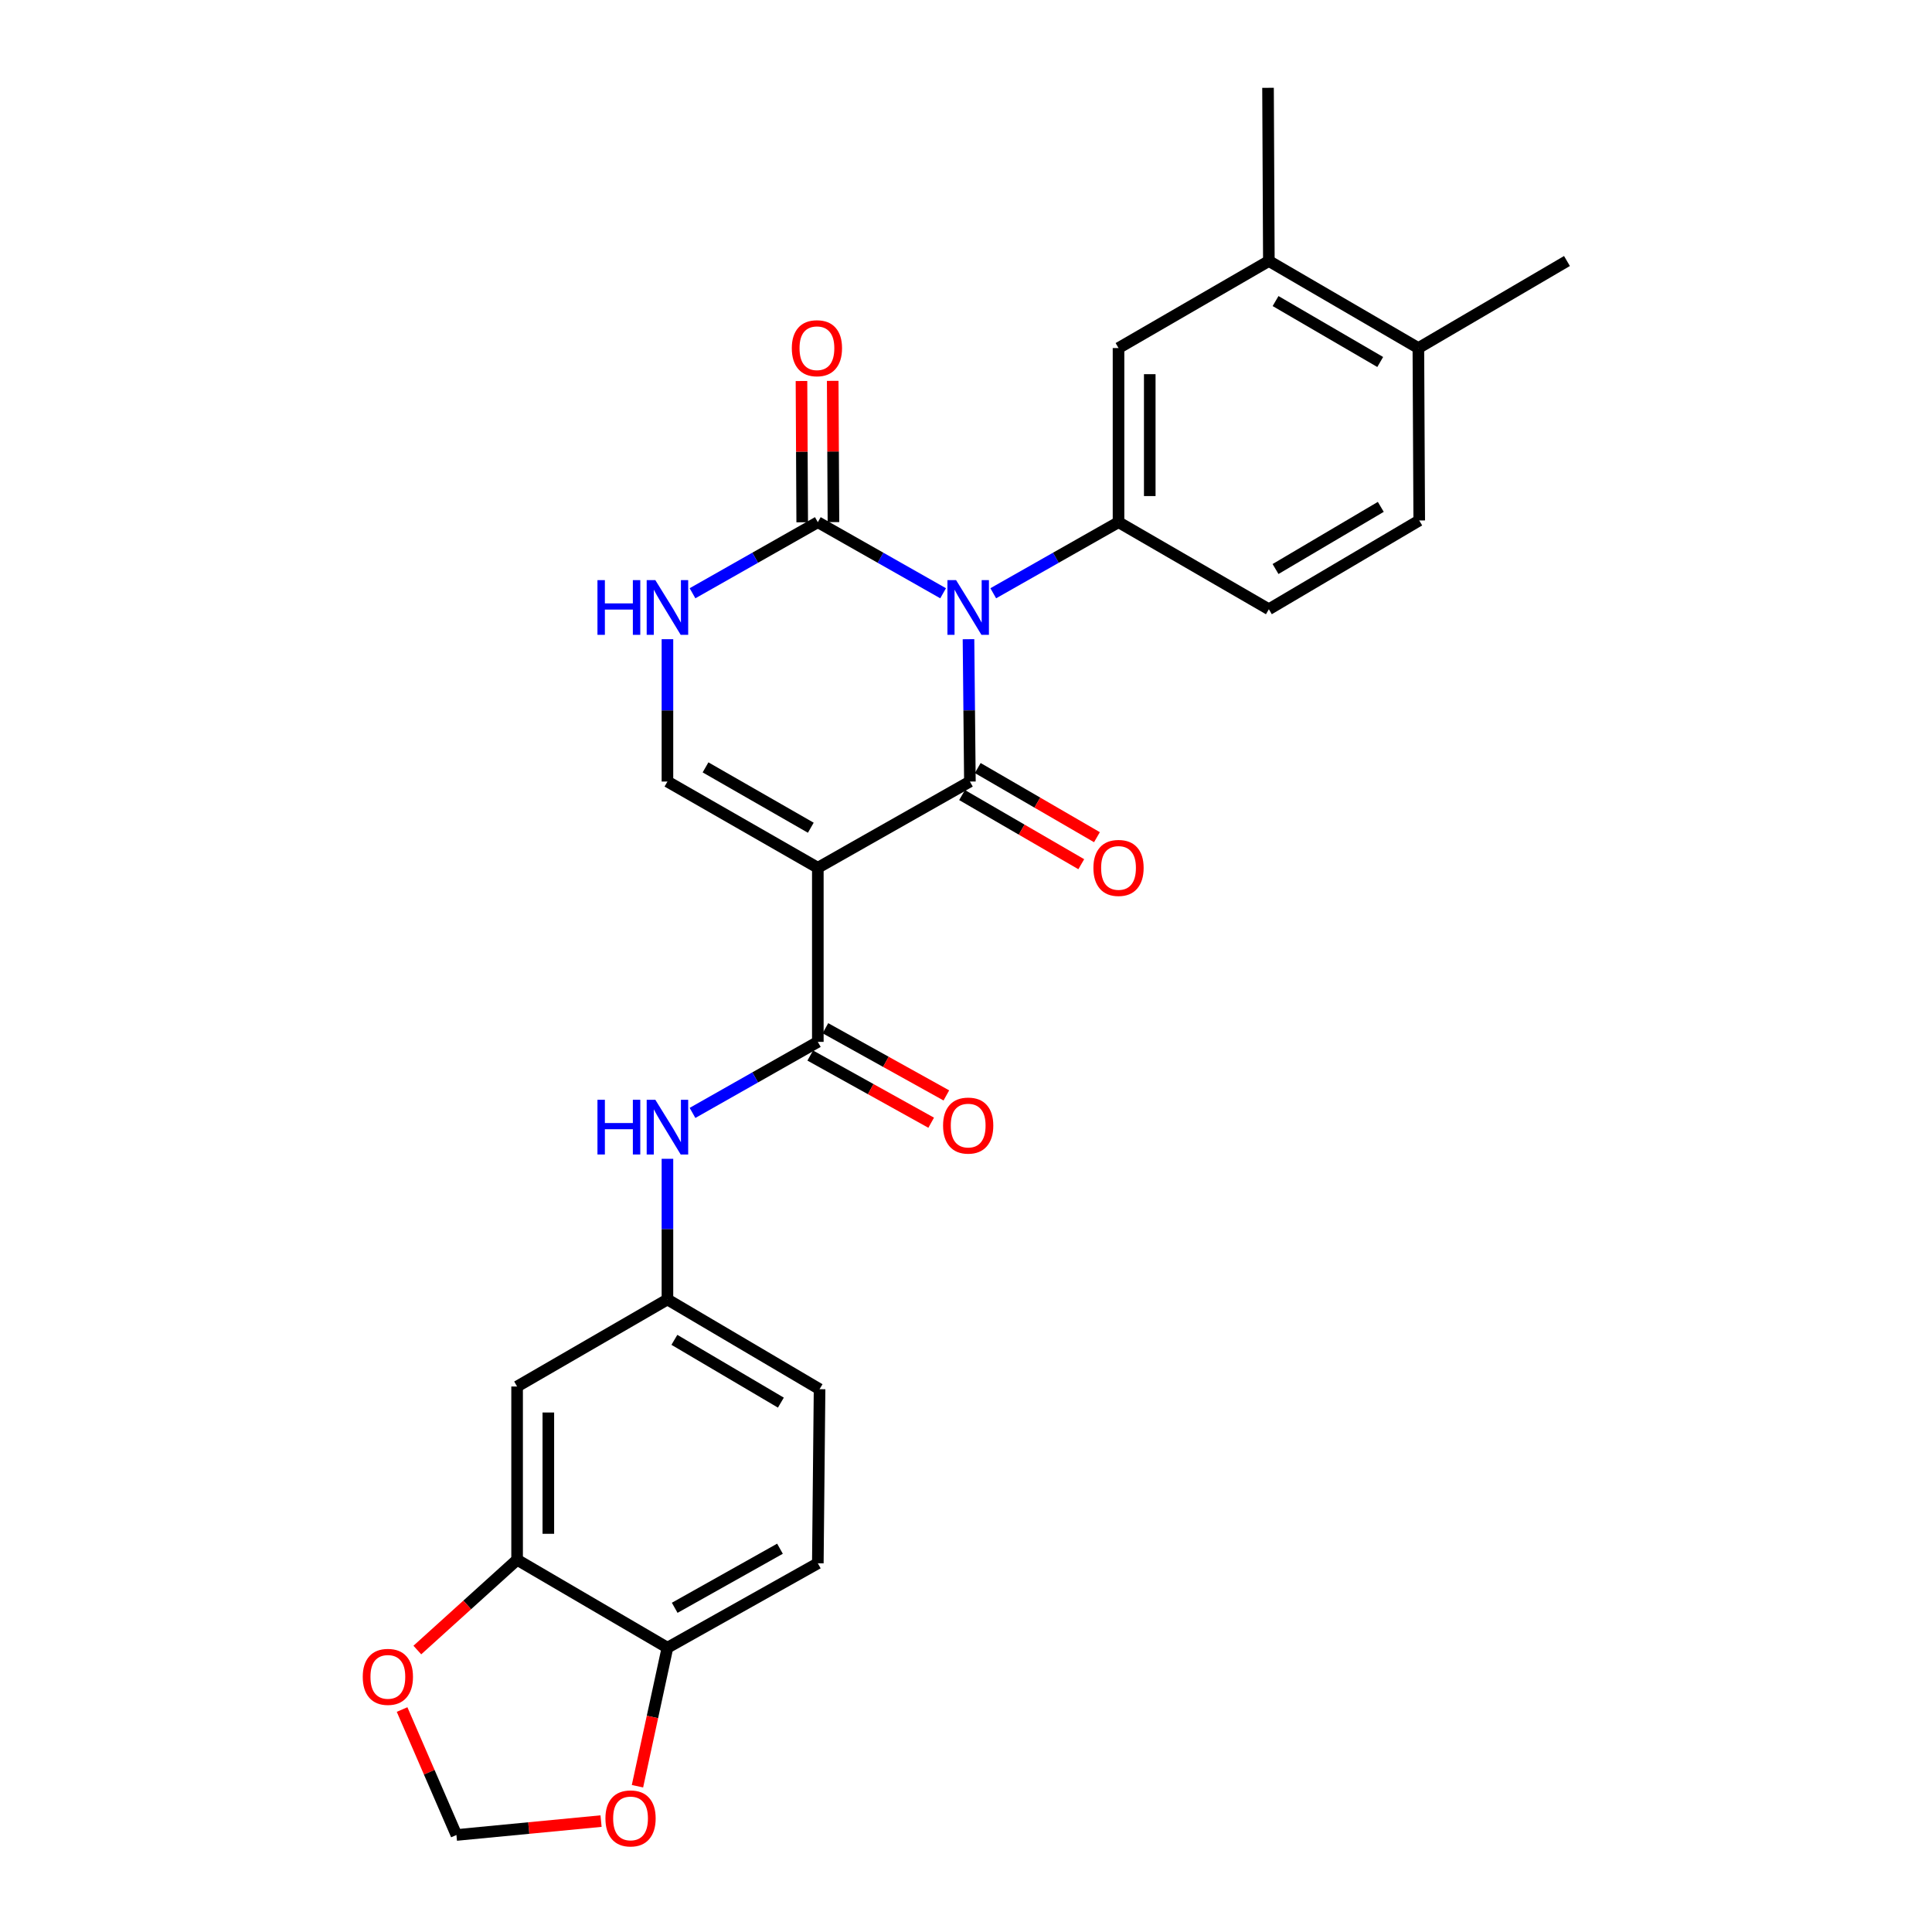 <?xml version='1.0' encoding='iso-8859-1'?>
<svg version='1.1' baseProfile='full'
              xmlns='http://www.w3.org/2000/svg'
                      xmlns:rdkit='http://www.rdkit.org/xml'
                      xmlns:xlink='http://www.w3.org/1999/xlink'
                  xml:space='preserve'
width='1000px' height='1000px' viewBox='0 0 1000 1000'>
<!-- END OF HEADER -->
<rect style='opacity:1.0;fill:#FFFFFF;stroke:none' width='1000' height='1000' x='0' y='0'> </rect>
<path class='bond-0' d='M 501.292,330.846 L 501.656,367.686' style='fill:none;fill-rule:evenodd;stroke:#0000FF;stroke-width:6px;stroke-linecap:butt;stroke-linejoin:miter;stroke-opacity:1' />
<path class='bond-0' d='M 501.656,367.686 L 502.019,404.527' style='fill:none;fill-rule:evenodd;stroke:#000000;stroke-width:6px;stroke-linecap:butt;stroke-linejoin:miter;stroke-opacity:1' />
<path class='bond-2' d='M 488.153,307.072 L 455.73,288.678' style='fill:none;fill-rule:evenodd;stroke:#0000FF;stroke-width:6px;stroke-linecap:butt;stroke-linejoin:miter;stroke-opacity:1' />
<path class='bond-2' d='M 455.73,288.678 L 423.306,270.285' style='fill:none;fill-rule:evenodd;stroke:#000000;stroke-width:6px;stroke-linecap:butt;stroke-linejoin:miter;stroke-opacity:1' />
<path class='bond-4' d='M 514.107,307.071 L 546.526,288.678' style='fill:none;fill-rule:evenodd;stroke:#0000FF;stroke-width:6px;stroke-linecap:butt;stroke-linejoin:miter;stroke-opacity:1' />
<path class='bond-4' d='M 546.526,288.678 L 578.945,270.285' style='fill:none;fill-rule:evenodd;stroke:#000000;stroke-width:6px;stroke-linecap:butt;stroke-linejoin:miter;stroke-opacity:1' />
<path class='bond-1' d='M 502.019,404.527 L 423.306,449.152' style='fill:none;fill-rule:evenodd;stroke:#000000;stroke-width:6px;stroke-linecap:butt;stroke-linejoin:miter;stroke-opacity:1' />
<path class='bond-11' d='M 497.963,411.52 L 528.814,429.417' style='fill:none;fill-rule:evenodd;stroke:#000000;stroke-width:6px;stroke-linecap:butt;stroke-linejoin:miter;stroke-opacity:1' />
<path class='bond-11' d='M 528.814,429.417 L 559.665,447.313' style='fill:none;fill-rule:evenodd;stroke:#FF0000;stroke-width:6px;stroke-linecap:butt;stroke-linejoin:miter;stroke-opacity:1' />
<path class='bond-11' d='M 506.076,397.534 L 536.927,415.431' style='fill:none;fill-rule:evenodd;stroke:#000000;stroke-width:6px;stroke-linecap:butt;stroke-linejoin:miter;stroke-opacity:1' />
<path class='bond-11' d='M 536.927,415.431 L 567.778,433.328' style='fill:none;fill-rule:evenodd;stroke:#FF0000;stroke-width:6px;stroke-linecap:butt;stroke-linejoin:miter;stroke-opacity:1' />
<path class='bond-3' d='M 423.306,449.152 L 423.306,539.272' style='fill:none;fill-rule:evenodd;stroke:#000000;stroke-width:6px;stroke-linecap:butt;stroke-linejoin:miter;stroke-opacity:1' />
<path class='bond-27' d='M 423.306,449.152 L 345.465,404.527' style='fill:none;fill-rule:evenodd;stroke:#000000;stroke-width:6px;stroke-linecap:butt;stroke-linejoin:miter;stroke-opacity:1' />
<path class='bond-27' d='M 419.671,428.431 L 365.182,397.194' style='fill:none;fill-rule:evenodd;stroke:#000000;stroke-width:6px;stroke-linecap:butt;stroke-linejoin:miter;stroke-opacity:1' />
<path class='bond-6' d='M 423.306,270.285 L 390.874,288.679' style='fill:none;fill-rule:evenodd;stroke:#000000;stroke-width:6px;stroke-linecap:butt;stroke-linejoin:miter;stroke-opacity:1' />
<path class='bond-6' d='M 390.874,288.679 L 358.442,307.073' style='fill:none;fill-rule:evenodd;stroke:#0000FF;stroke-width:6px;stroke-linecap:butt;stroke-linejoin:miter;stroke-opacity:1' />
<path class='bond-17' d='M 431.39,270.243 L 431.201,233.685' style='fill:none;fill-rule:evenodd;stroke:#000000;stroke-width:6px;stroke-linecap:butt;stroke-linejoin:miter;stroke-opacity:1' />
<path class='bond-17' d='M 431.201,233.685 L 431.011,197.126' style='fill:none;fill-rule:evenodd;stroke:#FF0000;stroke-width:6px;stroke-linecap:butt;stroke-linejoin:miter;stroke-opacity:1' />
<path class='bond-17' d='M 415.222,270.327 L 415.033,233.768' style='fill:none;fill-rule:evenodd;stroke:#000000;stroke-width:6px;stroke-linecap:butt;stroke-linejoin:miter;stroke-opacity:1' />
<path class='bond-17' d='M 415.033,233.768 L 414.843,197.21' style='fill:none;fill-rule:evenodd;stroke:#FF0000;stroke-width:6px;stroke-linecap:butt;stroke-linejoin:miter;stroke-opacity:1' />
<path class='bond-7' d='M 423.306,539.272 L 390.874,557.659' style='fill:none;fill-rule:evenodd;stroke:#000000;stroke-width:6px;stroke-linecap:butt;stroke-linejoin:miter;stroke-opacity:1' />
<path class='bond-7' d='M 390.874,557.659 L 358.442,576.046' style='fill:none;fill-rule:evenodd;stroke:#0000FF;stroke-width:6px;stroke-linecap:butt;stroke-linejoin:miter;stroke-opacity:1' />
<path class='bond-18' d='M 419.38,546.339 L 450.679,563.73' style='fill:none;fill-rule:evenodd;stroke:#000000;stroke-width:6px;stroke-linecap:butt;stroke-linejoin:miter;stroke-opacity:1' />
<path class='bond-18' d='M 450.679,563.73 L 481.978,581.121' style='fill:none;fill-rule:evenodd;stroke:#FF0000;stroke-width:6px;stroke-linecap:butt;stroke-linejoin:miter;stroke-opacity:1' />
<path class='bond-18' d='M 427.233,532.206 L 458.532,549.597' style='fill:none;fill-rule:evenodd;stroke:#000000;stroke-width:6px;stroke-linecap:butt;stroke-linejoin:miter;stroke-opacity:1' />
<path class='bond-18' d='M 458.532,549.597 L 489.831,566.987' style='fill:none;fill-rule:evenodd;stroke:#FF0000;stroke-width:6px;stroke-linecap:butt;stroke-linejoin:miter;stroke-opacity:1' />
<path class='bond-9' d='M 578.945,270.285 L 578.945,180.155' style='fill:none;fill-rule:evenodd;stroke:#000000;stroke-width:6px;stroke-linecap:butt;stroke-linejoin:miter;stroke-opacity:1' />
<path class='bond-9' d='M 595.113,256.765 L 595.113,193.674' style='fill:none;fill-rule:evenodd;stroke:#000000;stroke-width:6px;stroke-linecap:butt;stroke-linejoin:miter;stroke-opacity:1' />
<path class='bond-19' d='M 578.945,270.285 L 656.76,315.341' style='fill:none;fill-rule:evenodd;stroke:#000000;stroke-width:6px;stroke-linecap:butt;stroke-linejoin:miter;stroke-opacity:1' />
<path class='bond-5' d='M 345.465,404.527 L 345.465,367.686' style='fill:none;fill-rule:evenodd;stroke:#000000;stroke-width:6px;stroke-linecap:butt;stroke-linejoin:miter;stroke-opacity:1' />
<path class='bond-5' d='M 345.465,367.686 L 345.465,330.846' style='fill:none;fill-rule:evenodd;stroke:#0000FF;stroke-width:6px;stroke-linecap:butt;stroke-linejoin:miter;stroke-opacity:1' />
<path class='bond-15' d='M 345.465,599.793 L 345.465,636.2' style='fill:none;fill-rule:evenodd;stroke:#0000FF;stroke-width:6px;stroke-linecap:butt;stroke-linejoin:miter;stroke-opacity:1' />
<path class='bond-15' d='M 345.465,636.2 L 345.465,672.608' style='fill:none;fill-rule:evenodd;stroke:#000000;stroke-width:6px;stroke-linecap:butt;stroke-linejoin:miter;stroke-opacity:1' />
<path class='bond-8' d='M 267.65,807.344 L 267.65,717.654' style='fill:none;fill-rule:evenodd;stroke:#000000;stroke-width:6px;stroke-linecap:butt;stroke-linejoin:miter;stroke-opacity:1' />
<path class='bond-8' d='M 283.818,793.891 L 283.818,731.108' style='fill:none;fill-rule:evenodd;stroke:#000000;stroke-width:6px;stroke-linecap:butt;stroke-linejoin:miter;stroke-opacity:1' />
<path class='bond-14' d='M 267.65,807.344 L 241.831,830.701' style='fill:none;fill-rule:evenodd;stroke:#000000;stroke-width:6px;stroke-linecap:butt;stroke-linejoin:miter;stroke-opacity:1' />
<path class='bond-14' d='M 241.831,830.701 L 216.013,854.058' style='fill:none;fill-rule:evenodd;stroke:#FF0000;stroke-width:6px;stroke-linecap:butt;stroke-linejoin:miter;stroke-opacity:1' />
<path class='bond-29' d='M 267.65,807.344 L 345.465,852.849' style='fill:none;fill-rule:evenodd;stroke:#000000;stroke-width:6px;stroke-linecap:butt;stroke-linejoin:miter;stroke-opacity:1' />
<path class='bond-12' d='M 578.945,180.155 L 656.76,135.099' style='fill:none;fill-rule:evenodd;stroke:#000000;stroke-width:6px;stroke-linecap:butt;stroke-linejoin:miter;stroke-opacity:1' />
<path class='bond-10' d='M 267.65,717.654 L 345.465,672.608' style='fill:none;fill-rule:evenodd;stroke:#000000;stroke-width:6px;stroke-linecap:butt;stroke-linejoin:miter;stroke-opacity:1' />
<path class='bond-25' d='M 656.76,135.099 L 656.328,45.455' style='fill:none;fill-rule:evenodd;stroke:#000000;stroke-width:6px;stroke-linecap:butt;stroke-linejoin:miter;stroke-opacity:1' />
<path class='bond-28' d='M 656.76,135.099 L 734.143,180.155' style='fill:none;fill-rule:evenodd;stroke:#000000;stroke-width:6px;stroke-linecap:butt;stroke-linejoin:miter;stroke-opacity:1' />
<path class='bond-28' d='M 660.232,155.83 L 714.4,187.369' style='fill:none;fill-rule:evenodd;stroke:#000000;stroke-width:6px;stroke-linecap:butt;stroke-linejoin:miter;stroke-opacity:1' />
<path class='bond-13' d='M 345.465,852.849 L 423.306,809.158' style='fill:none;fill-rule:evenodd;stroke:#000000;stroke-width:6px;stroke-linecap:butt;stroke-linejoin:miter;stroke-opacity:1' />
<path class='bond-13' d='M 349.227,832.196 L 403.716,801.613' style='fill:none;fill-rule:evenodd;stroke:#000000;stroke-width:6px;stroke-linecap:butt;stroke-linejoin:miter;stroke-opacity:1' />
<path class='bond-16' d='M 345.465,852.849 L 337.709,888.7' style='fill:none;fill-rule:evenodd;stroke:#000000;stroke-width:6px;stroke-linecap:butt;stroke-linejoin:miter;stroke-opacity:1' />
<path class='bond-16' d='M 337.709,888.7 L 329.954,924.55' style='fill:none;fill-rule:evenodd;stroke:#FF0000;stroke-width:6px;stroke-linecap:butt;stroke-linejoin:miter;stroke-opacity:1' />
<path class='bond-20' d='M 208.118,884.851 L 222.183,917.319' style='fill:none;fill-rule:evenodd;stroke:#FF0000;stroke-width:6px;stroke-linecap:butt;stroke-linejoin:miter;stroke-opacity:1' />
<path class='bond-20' d='M 222.183,917.319 L 236.247,949.787' style='fill:none;fill-rule:evenodd;stroke:#000000;stroke-width:6px;stroke-linecap:butt;stroke-linejoin:miter;stroke-opacity:1' />
<path class='bond-24' d='M 345.465,672.608 L 424.204,719.038' style='fill:none;fill-rule:evenodd;stroke:#000000;stroke-width:6px;stroke-linecap:butt;stroke-linejoin:miter;stroke-opacity:1' />
<path class='bond-24' d='M 349.063,693.5 L 404.181,726.001' style='fill:none;fill-rule:evenodd;stroke:#000000;stroke-width:6px;stroke-linecap:butt;stroke-linejoin:miter;stroke-opacity:1' />
<path class='bond-30' d='M 311.104,942.595 L 273.676,946.191' style='fill:none;fill-rule:evenodd;stroke:#FF0000;stroke-width:6px;stroke-linecap:butt;stroke-linejoin:miter;stroke-opacity:1' />
<path class='bond-30' d='M 273.676,946.191 L 236.247,949.787' style='fill:none;fill-rule:evenodd;stroke:#000000;stroke-width:6px;stroke-linecap:butt;stroke-linejoin:miter;stroke-opacity:1' />
<path class='bond-22' d='M 656.76,315.341 L 734.592,269.386' style='fill:none;fill-rule:evenodd;stroke:#000000;stroke-width:6px;stroke-linecap:butt;stroke-linejoin:miter;stroke-opacity:1' />
<path class='bond-22' d='M 660.214,294.525 L 714.697,262.357' style='fill:none;fill-rule:evenodd;stroke:#000000;stroke-width:6px;stroke-linecap:butt;stroke-linejoin:miter;stroke-opacity:1' />
<path class='bond-21' d='M 734.143,180.155 L 734.592,269.386' style='fill:none;fill-rule:evenodd;stroke:#000000;stroke-width:6px;stroke-linecap:butt;stroke-linejoin:miter;stroke-opacity:1' />
<path class='bond-26' d='M 734.143,180.155 L 811.06,135.099' style='fill:none;fill-rule:evenodd;stroke:#000000;stroke-width:6px;stroke-linecap:butt;stroke-linejoin:miter;stroke-opacity:1' />
<path class='bond-23' d='M 423.306,809.158 L 424.204,719.038' style='fill:none;fill-rule:evenodd;stroke:#000000;stroke-width:6px;stroke-linecap:butt;stroke-linejoin:miter;stroke-opacity:1' />
<path  class='atom-0' d='M 494.87 300.273
L 504.15 315.273
Q 505.07 316.753, 506.55 319.433
Q 508.03 322.113, 508.11 322.273
L 508.11 300.273
L 511.87 300.273
L 511.87 328.593
L 507.99 328.593
L 498.03 312.193
Q 496.87 310.273, 495.63 308.073
Q 494.43 305.873, 494.07 305.193
L 494.07 328.593
L 490.39 328.593
L 490.39 300.273
L 494.87 300.273
' fill='#0000FF'/>
<path  class='atom-7' d='M 309.245 300.273
L 313.085 300.273
L 313.085 312.313
L 327.565 312.313
L 327.565 300.273
L 331.405 300.273
L 331.405 328.593
L 327.565 328.593
L 327.565 315.513
L 313.085 315.513
L 313.085 328.593
L 309.245 328.593
L 309.245 300.273
' fill='#0000FF'/>
<path  class='atom-7' d='M 339.205 300.273
L 348.485 315.273
Q 349.405 316.753, 350.885 319.433
Q 352.365 322.113, 352.445 322.273
L 352.445 300.273
L 356.205 300.273
L 356.205 328.593
L 352.325 328.593
L 342.365 312.193
Q 341.205 310.273, 339.965 308.073
Q 338.765 305.873, 338.405 305.193
L 338.405 328.593
L 334.725 328.593
L 334.725 300.273
L 339.205 300.273
' fill='#0000FF'/>
<path  class='atom-8' d='M 309.245 569.243
L 313.085 569.243
L 313.085 581.283
L 327.565 581.283
L 327.565 569.243
L 331.405 569.243
L 331.405 597.563
L 327.565 597.563
L 327.565 584.483
L 313.085 584.483
L 313.085 597.563
L 309.245 597.563
L 309.245 569.243
' fill='#0000FF'/>
<path  class='atom-8' d='M 339.205 569.243
L 348.485 584.243
Q 349.405 585.723, 350.885 588.403
Q 352.365 591.083, 352.445 591.243
L 352.445 569.243
L 356.205 569.243
L 356.205 597.563
L 352.325 597.563
L 342.365 581.163
Q 341.205 579.243, 339.965 577.043
Q 338.765 574.843, 338.405 574.163
L 338.405 597.563
L 334.725 597.563
L 334.725 569.243
L 339.205 569.243
' fill='#0000FF'/>
<path  class='atom-12' d='M 565.945 449.232
Q 565.945 442.432, 569.305 438.632
Q 572.665 434.832, 578.945 434.832
Q 585.225 434.832, 588.585 438.632
Q 591.945 442.432, 591.945 449.232
Q 591.945 456.112, 588.545 460.032
Q 585.145 463.912, 578.945 463.912
Q 572.705 463.912, 569.305 460.032
Q 565.945 456.152, 565.945 449.232
M 578.945 460.712
Q 583.265 460.712, 585.585 457.832
Q 587.945 454.912, 587.945 449.232
Q 587.945 443.672, 585.585 440.872
Q 583.265 438.032, 578.945 438.032
Q 574.625 438.032, 572.265 440.832
Q 569.945 443.632, 569.945 449.232
Q 569.945 454.952, 572.265 457.832
Q 574.625 460.712, 578.945 460.712
' fill='#FF0000'/>
<path  class='atom-15' d='M 187.758 867.939
Q 187.758 861.139, 191.118 857.339
Q 194.478 853.539, 200.758 853.539
Q 207.038 853.539, 210.398 857.339
Q 213.758 861.139, 213.758 867.939
Q 213.758 874.819, 210.358 878.739
Q 206.958 882.619, 200.758 882.619
Q 194.518 882.619, 191.118 878.739
Q 187.758 874.859, 187.758 867.939
M 200.758 879.419
Q 205.078 879.419, 207.398 876.539
Q 209.758 873.619, 209.758 867.939
Q 209.758 862.379, 207.398 859.579
Q 205.078 856.739, 200.758 856.739
Q 196.438 856.739, 194.078 859.539
Q 191.758 862.339, 191.758 867.939
Q 191.758 873.659, 194.078 876.539
Q 196.438 879.419, 200.758 879.419
' fill='#FF0000'/>
<path  class='atom-17' d='M 313.368 941.208
Q 313.368 934.408, 316.728 930.608
Q 320.088 926.808, 326.368 926.808
Q 332.648 926.808, 336.008 930.608
Q 339.368 934.408, 339.368 941.208
Q 339.368 948.088, 335.968 952.008
Q 332.568 955.888, 326.368 955.888
Q 320.128 955.888, 316.728 952.008
Q 313.368 948.128, 313.368 941.208
M 326.368 952.688
Q 330.688 952.688, 333.008 949.808
Q 335.368 946.888, 335.368 941.208
Q 335.368 935.648, 333.008 932.848
Q 330.688 930.008, 326.368 930.008
Q 322.048 930.008, 319.688 932.808
Q 317.368 935.608, 317.368 941.208
Q 317.368 946.928, 319.688 949.808
Q 322.048 952.688, 326.368 952.688
' fill='#FF0000'/>
<path  class='atom-18' d='M 409.839 180.235
Q 409.839 173.435, 413.199 169.635
Q 416.559 165.835, 422.839 165.835
Q 429.119 165.835, 432.479 169.635
Q 435.839 173.435, 435.839 180.235
Q 435.839 187.115, 432.439 191.035
Q 429.039 194.915, 422.839 194.915
Q 416.599 194.915, 413.199 191.035
Q 409.839 187.155, 409.839 180.235
M 422.839 191.715
Q 427.159 191.715, 429.479 188.835
Q 431.839 185.915, 431.839 180.235
Q 431.839 174.675, 429.479 171.875
Q 427.159 169.035, 422.839 169.035
Q 418.519 169.035, 416.159 171.835
Q 413.839 174.635, 413.839 180.235
Q 413.839 185.955, 416.159 188.835
Q 418.519 191.715, 422.839 191.715
' fill='#FF0000'/>
<path  class='atom-19' d='M 488.13 582.594
Q 488.13 575.794, 491.49 571.994
Q 494.85 568.194, 501.13 568.194
Q 507.41 568.194, 510.77 571.994
Q 514.13 575.794, 514.13 582.594
Q 514.13 589.474, 510.73 593.394
Q 507.33 597.274, 501.13 597.274
Q 494.89 597.274, 491.49 593.394
Q 488.13 589.514, 488.13 582.594
M 501.13 594.074
Q 505.45 594.074, 507.77 591.194
Q 510.13 588.274, 510.13 582.594
Q 510.13 577.034, 507.77 574.234
Q 505.45 571.394, 501.13 571.394
Q 496.81 571.394, 494.45 574.194
Q 492.13 576.994, 492.13 582.594
Q 492.13 588.314, 494.45 591.194
Q 496.81 594.074, 501.13 594.074
' fill='#FF0000'/>
</svg>
